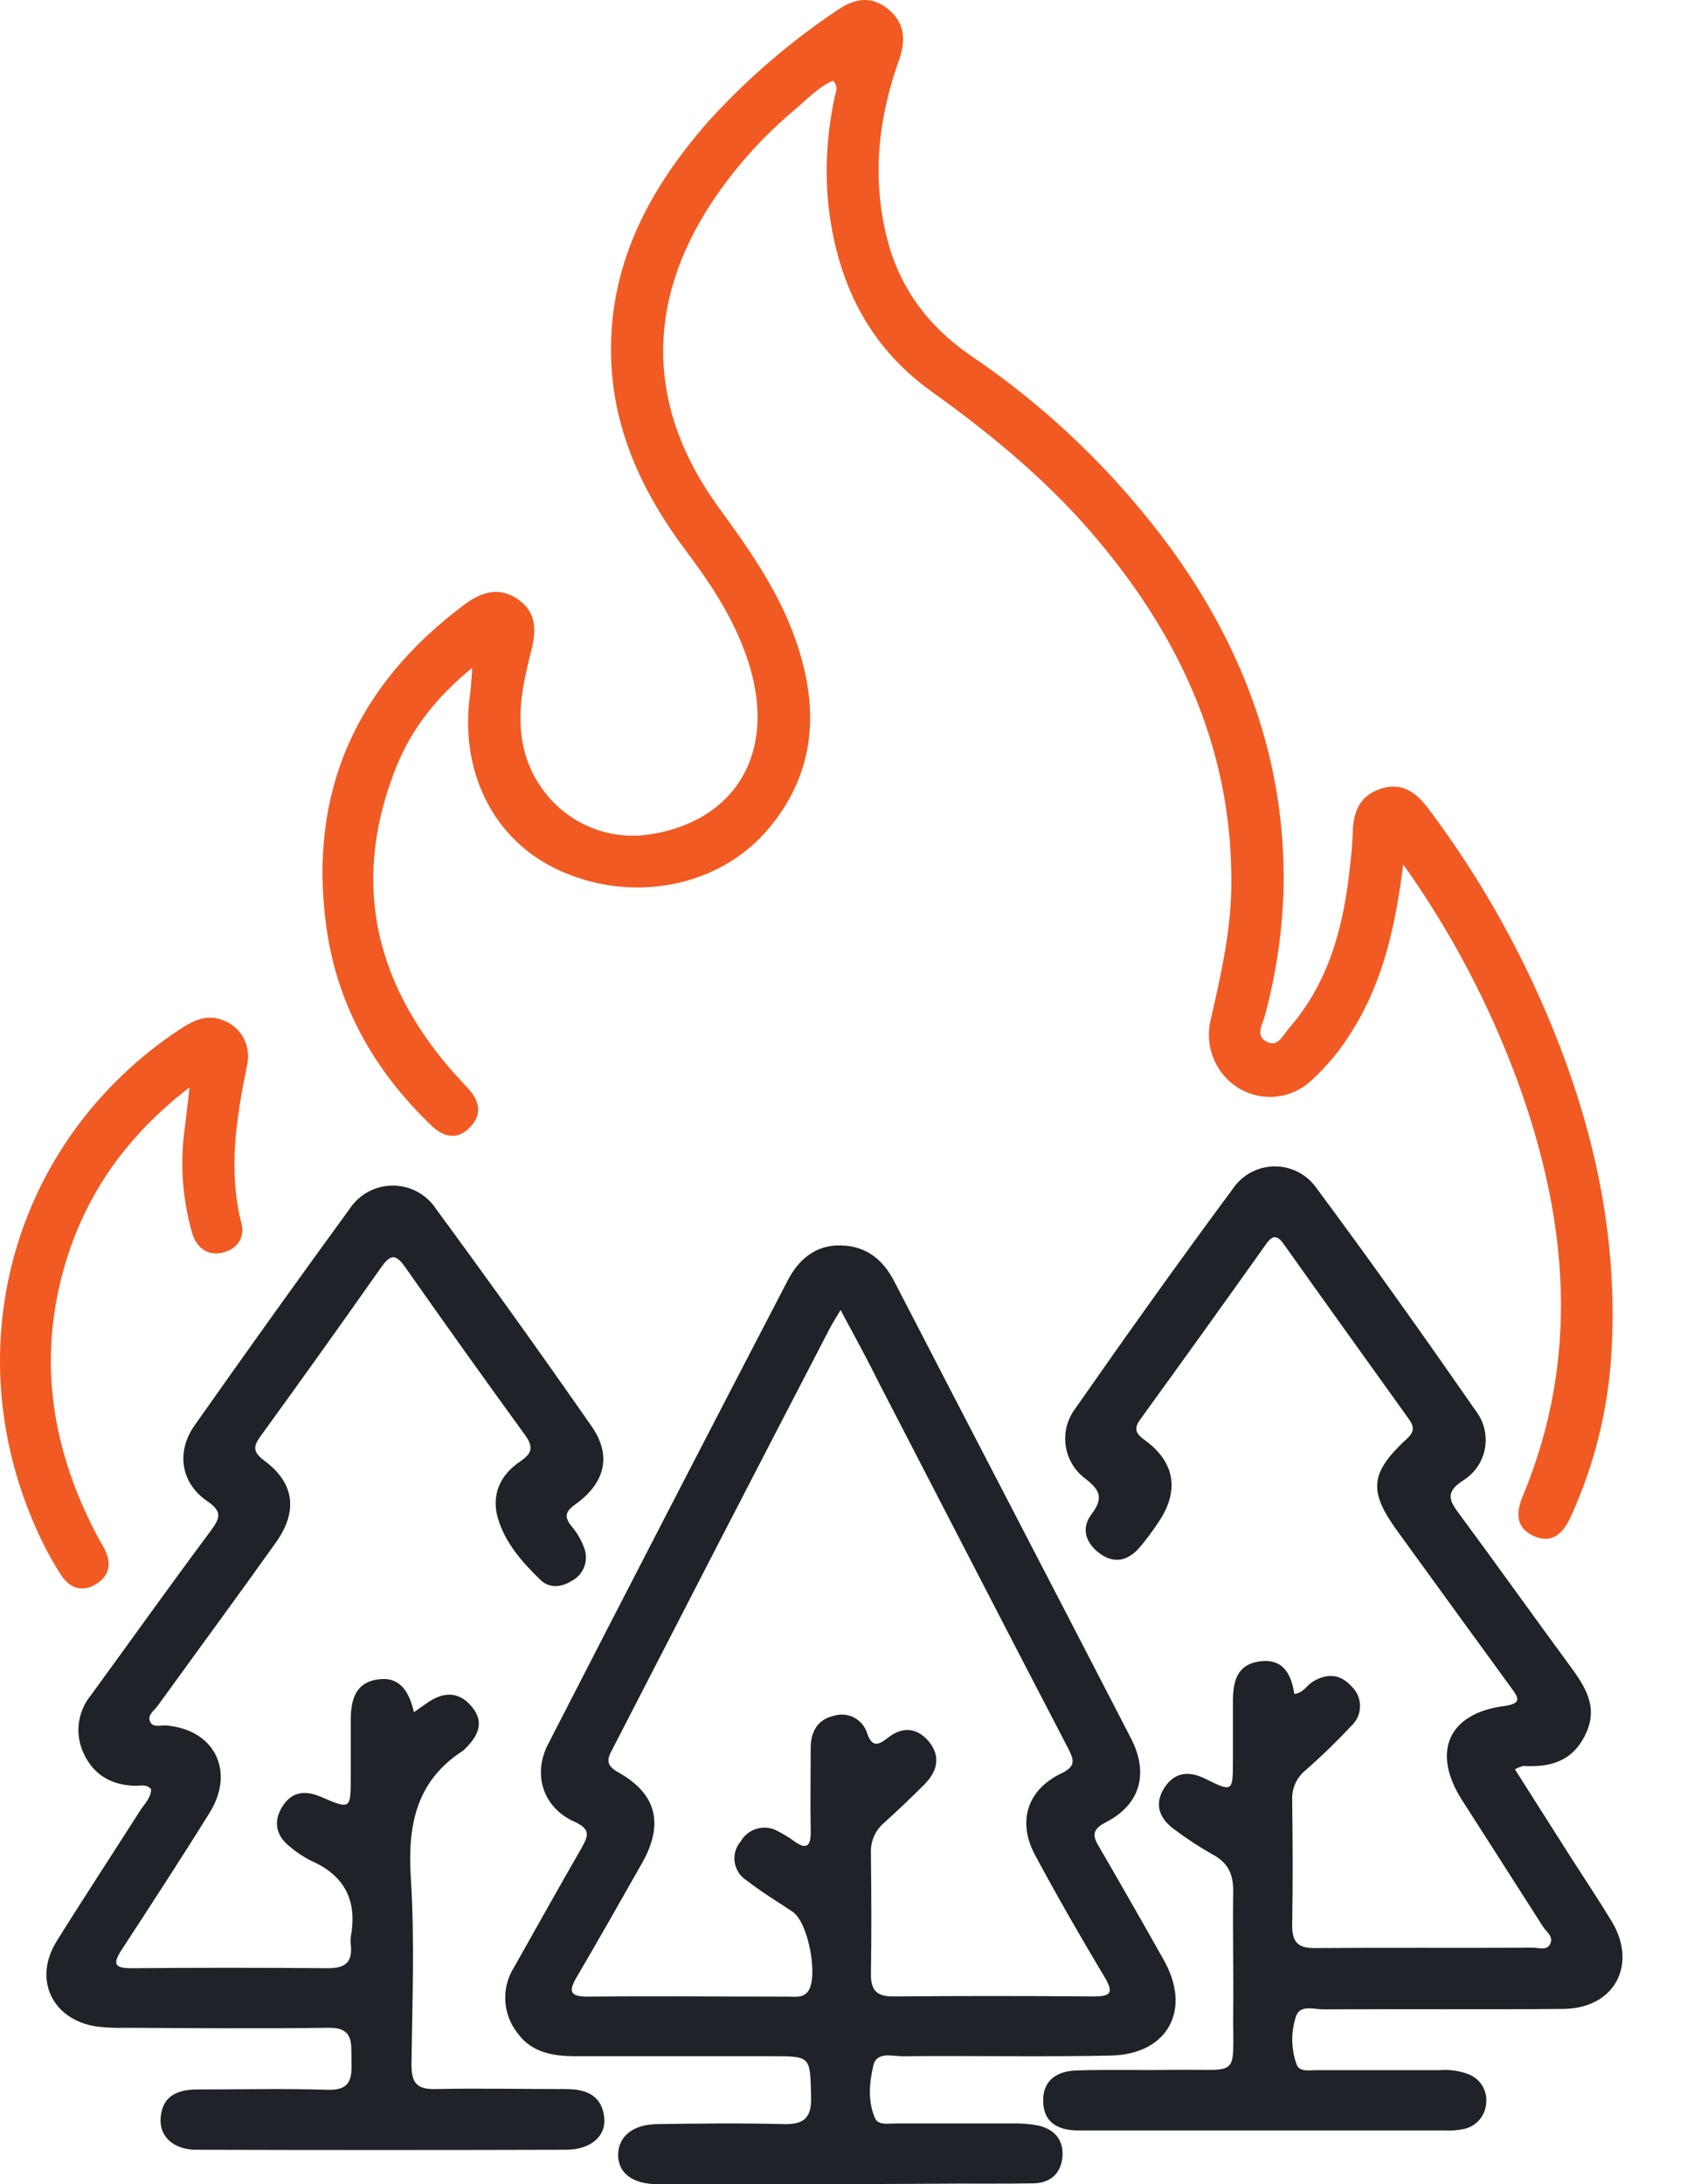 <svg width="68" height="88" viewBox="0 0 68 88" fill="none" xmlns="http://www.w3.org/2000/svg">
<g clip-path="url(#clip0_1269_400)">
<path d="M56.561 34.826C56.251 37.306 55.756 39.502 54.545 41.465C54.075 42.25 53.493 42.96 52.817 43.57C52.429 43.918 51.944 44.132 51.429 44.183C50.915 44.234 50.398 44.119 49.951 43.854C49.505 43.59 49.151 43.189 48.941 42.708C48.731 42.228 48.675 41.692 48.78 41.178C49.182 39.417 49.593 37.658 49.63 35.844C49.731 30.436 47.682 25.868 44.305 21.823C42.339 19.464 40.012 17.535 37.527 15.758C34.972 13.92 33.721 11.32 33.384 8.198C33.245 6.714 33.344 5.216 33.678 3.764C33.717 3.678 33.728 3.582 33.709 3.489C33.691 3.396 33.643 3.312 33.574 3.249C32.966 3.52 32.505 4.026 31.992 4.458C30.729 5.518 29.622 6.757 28.703 8.136C25.992 12.237 26.071 16.464 28.965 20.441C30.176 22.103 31.362 23.776 32.058 25.746C33.016 28.463 32.925 31.033 31.014 33.346C29.044 35.727 25.52 36.438 22.518 35.056C19.886 33.845 18.496 31.068 18.953 27.93C18.991 27.659 18.998 27.381 19.034 26.903C17.593 28.089 16.581 29.371 15.964 30.921C14.247 35.233 14.968 39.168 17.864 42.724C18.187 43.122 18.542 43.492 18.885 43.874C19.337 44.364 19.434 44.897 18.959 45.403C18.449 45.945 17.891 45.828 17.394 45.352C15.101 43.159 13.583 40.504 13.151 37.325C12.413 31.875 14.396 27.576 18.731 24.351C19.429 23.831 20.157 23.625 20.911 24.169C21.666 24.714 21.605 25.475 21.402 26.268C21.09 27.493 20.826 28.721 21.079 29.999C21.31 31.147 21.965 32.162 22.907 32.836C23.85 33.51 25.01 33.791 26.15 33.624C29.582 33.116 31.24 30.431 30.255 26.972C29.745 25.176 28.748 23.652 27.646 22.186C25.859 19.809 24.643 17.184 24.628 14.14C24.61 10.495 26.238 7.525 28.556 4.888C30.089 3.202 31.815 1.71 33.698 0.445C34.376 -0.033 35.078 -0.22 35.795 0.364C36.511 0.948 36.506 1.672 36.222 2.465C35.395 4.782 35.146 7.152 35.743 9.557C36.244 11.586 37.41 13.149 39.131 14.329C42.26 16.445 45.005 19.096 47.246 22.165C50.163 26.213 51.825 30.698 51.74 35.766C51.693 37.515 51.438 39.252 50.98 40.938C50.895 41.269 50.592 41.702 51.026 41.952C51.509 42.235 51.717 41.699 51.95 41.435C53.475 39.695 54.096 37.571 54.369 35.313C54.441 34.716 54.514 34.116 54.527 33.516C54.548 32.691 54.823 32.059 55.639 31.783C56.506 31.491 57.087 31.927 57.586 32.594C59.78 35.514 61.56 38.733 62.875 42.157C64.391 46.101 65.2 50.172 64.958 54.427C64.834 56.751 64.271 59.03 63.3 61.137C63.006 61.774 62.556 62.217 61.831 61.889C61.106 61.56 61.092 60.969 61.379 60.28C63.697 54.724 63.2 49.186 61.217 43.685C60.067 40.531 58.501 37.55 56.561 34.826Z" fill="#F15A22"/>
<path d="M33.837 88C31.395 88 28.955 88 26.513 88C25.498 88 24.916 87.55 24.916 86.821C24.916 86.091 25.498 85.592 26.482 85.579C28.172 85.555 29.874 85.534 31.559 85.579C32.391 85.602 32.717 85.354 32.694 84.473C32.652 82.846 32.694 82.844 31.113 82.844C28.475 82.844 25.84 82.844 23.205 82.844C22.302 82.844 21.428 82.705 20.857 81.908C20.561 81.533 20.39 81.075 20.367 80.597C20.344 80.12 20.47 79.647 20.729 79.246C21.626 77.656 22.516 76.061 23.427 74.479C23.688 74.003 23.865 73.716 23.15 73.394C21.892 72.829 21.459 71.501 22.091 70.275C25.291 64.044 28.509 57.82 31.744 51.602C32.198 50.724 32.89 50.151 33.902 50.177C34.914 50.203 35.587 50.737 36.049 51.631C39.222 57.771 42.418 63.897 45.588 70.037C46.319 71.454 45.961 72.712 44.571 73.42C43.929 73.75 44.083 74.04 44.336 74.466C45.205 75.962 46.063 77.462 46.908 78.966C48.046 80.966 47.08 82.768 44.771 82.818C41.974 82.878 39.175 82.818 36.375 82.846C35.953 82.846 35.332 82.64 35.199 83.233C35.042 83.918 34.972 84.666 35.272 85.341C35.405 85.636 35.794 85.553 36.078 85.553C37.643 85.553 39.209 85.553 40.774 85.553C41.131 85.541 41.488 85.569 41.839 85.634C42.494 85.778 42.882 86.214 42.825 86.894C42.768 87.574 42.332 87.953 41.656 87.966C40.32 87.99 38.987 87.966 37.651 87.982L33.837 88ZM33.881 52.779C33.657 53.158 33.534 53.349 33.432 53.548C31.827 56.64 30.224 59.735 28.624 62.833L24.729 70.39C24.528 70.777 24.322 71.075 24.914 71.401C26.479 72.272 26.774 73.493 25.869 75.081C25.002 76.61 24.134 78.142 23.244 79.659C22.913 80.224 22.962 80.443 23.682 80.443C26.383 80.417 29.08 80.443 31.77 80.443C32.055 80.443 32.37 80.509 32.577 80.221C32.994 79.633 32.577 77.442 31.953 77.026C31.329 76.61 30.688 76.223 30.098 75.763C29.97 75.684 29.86 75.578 29.777 75.452C29.694 75.326 29.639 75.184 29.615 75.035C29.592 74.886 29.601 74.734 29.642 74.588C29.683 74.443 29.755 74.309 29.853 74.194C29.926 74.065 30.024 73.953 30.142 73.862C30.259 73.772 30.394 73.707 30.537 73.67C30.68 73.633 30.83 73.625 30.976 73.647C31.122 73.668 31.263 73.719 31.389 73.797C31.593 73.899 31.787 74.018 31.971 74.152C32.511 74.552 32.689 74.395 32.678 73.76C32.657 72.651 32.678 71.543 32.678 70.434C32.678 69.783 32.939 69.276 33.618 69.127C33.752 69.085 33.893 69.07 34.032 69.084C34.172 69.097 34.308 69.137 34.432 69.203C34.556 69.269 34.666 69.359 34.756 69.467C34.845 69.576 34.912 69.701 34.953 69.835C35.162 70.429 35.42 70.301 35.794 70.01C36.373 69.558 36.962 69.595 37.435 70.159C37.943 70.771 37.774 71.381 37.255 71.901C36.735 72.421 36.182 72.947 35.627 73.449C35.454 73.597 35.317 73.782 35.227 73.991C35.136 74.2 35.095 74.427 35.105 74.654C35.123 76.283 35.133 77.912 35.105 79.544C35.105 80.237 35.381 80.441 36.036 80.436C38.706 80.413 41.373 80.413 44.038 80.436C44.732 80.436 44.933 80.334 44.521 79.651C43.55 78.03 42.608 76.391 41.716 74.728C41.001 73.394 41.406 72.113 42.76 71.459C43.362 71.171 43.308 70.936 43.052 70.434C40.477 65.492 37.928 60.54 35.366 55.595C34.922 54.691 34.437 53.815 33.881 52.779Z" fill="#1F2229"/>
<path d="M61.063 71.284L63.223 74.683C63.802 75.59 64.402 76.484 64.96 77.402C66.025 79.157 65.073 80.919 63.019 80.938C59.797 80.969 56.572 80.938 53.35 80.956C52.959 80.956 52.387 80.747 52.231 81.264C52.03 81.89 52.043 82.566 52.267 83.184C52.385 83.49 52.789 83.406 53.05 83.406C54.709 83.406 56.371 83.406 58.031 83.406C58.421 83.372 58.815 83.427 59.181 83.565C59.413 83.651 59.61 83.811 59.741 84.021C59.872 84.23 59.931 84.477 59.907 84.724C59.894 84.97 59.801 85.205 59.643 85.394C59.485 85.582 59.27 85.714 59.03 85.77C58.773 85.828 58.51 85.85 58.247 85.835H43.404C42.622 85.814 42.053 85.503 42.048 84.637C42.042 83.772 42.648 83.442 43.399 83.416C44.704 83.377 46.008 83.416 47.313 83.393C50.065 83.356 49.682 83.782 49.708 81.026C49.724 79.429 49.687 77.829 49.708 76.231C49.724 75.535 49.512 75.054 48.883 74.717C48.344 74.414 47.825 74.075 47.331 73.702C46.721 73.26 46.507 72.675 46.947 72.008C47.357 71.394 47.928 71.341 48.578 71.663C49.69 72.212 49.695 72.201 49.697 70.923C49.697 70.138 49.697 69.354 49.697 68.57C49.697 67.785 49.833 67.082 50.741 66.941C51.701 66.794 52.046 67.422 52.171 68.248C52.533 68.214 52.667 67.908 52.909 67.759C53.494 67.396 54.036 67.445 54.488 67.953C54.595 68.056 54.68 68.18 54.737 68.317C54.794 68.455 54.822 68.602 54.82 68.751C54.818 68.9 54.785 69.047 54.724 69.183C54.663 69.318 54.574 69.44 54.464 69.54C53.888 70.159 53.275 70.75 52.638 71.312C52.46 71.452 52.317 71.632 52.221 71.837C52.125 72.043 52.078 72.268 52.085 72.494C52.108 74.189 52.116 75.894 52.085 77.583C52.085 78.27 52.346 78.493 53.001 78.487C55.931 78.464 58.861 78.487 61.791 78.472C62.031 78.472 62.367 78.605 62.492 78.307C62.618 78.009 62.333 77.836 62.197 77.625C61.112 75.92 60.016 74.225 58.928 72.518C57.697 70.593 58.375 69.032 60.619 68.737C61.43 68.63 61.162 68.347 60.88 67.953C59.363 65.871 57.85 63.789 56.34 61.706C55.153 60.074 55.208 59.352 56.718 57.959C57.068 57.637 56.964 57.418 56.76 57.133C55.09 54.8 53.413 52.473 51.753 50.135C51.492 49.769 51.312 49.733 51.036 50.12C49.356 52.483 47.666 54.837 45.967 57.18C45.687 57.564 45.776 57.755 46.154 58.029C47.373 58.913 47.545 60.085 46.692 61.334C46.458 61.688 46.204 62.028 45.93 62.352C45.492 62.859 44.946 63.021 44.364 62.613C43.783 62.205 43.548 61.596 43.997 61.008C44.5 60.343 44.331 60.027 43.736 59.564C43.525 59.406 43.347 59.207 43.213 58.979C43.079 58.752 42.991 58.5 42.955 58.238C42.919 57.976 42.934 57.71 43.001 57.454C43.068 57.198 43.185 56.959 43.344 56.748C45.432 53.757 47.553 50.781 49.721 47.858C49.907 47.594 50.153 47.378 50.438 47.228C50.724 47.077 51.041 46.997 51.363 46.993C51.686 46.989 52.004 47.061 52.294 47.204C52.583 47.347 52.834 47.557 53.027 47.816C55.242 50.797 57.394 53.83 59.513 56.879C59.67 57.092 59.781 57.335 59.839 57.594C59.897 57.852 59.901 58.12 59.851 58.38C59.801 58.64 59.697 58.887 59.547 59.104C59.397 59.322 59.203 59.506 58.978 59.645C58.224 60.134 58.43 60.469 58.832 61.013C60.324 63.029 61.78 65.074 63.267 67.095C63.883 67.934 64.444 68.76 63.914 69.867C63.385 70.973 62.49 71.21 61.402 71.148C61.284 71.18 61.17 71.225 61.063 71.284Z" fill="#1F2229"/>
<path d="M16.685 68.983C16.917 68.823 17.05 68.721 17.178 68.64C17.814 68.175 18.454 68.102 19.004 68.745C19.555 69.388 19.265 69.953 18.743 70.46C18.723 70.486 18.7 70.509 18.673 70.528C16.771 71.749 16.424 73.535 16.56 75.669C16.719 78.171 16.617 80.689 16.586 83.202C16.586 83.918 16.81 84.183 17.541 84.167C19.297 84.13 21.055 84.167 22.811 84.167C23.617 84.167 24.251 84.407 24.355 85.304C24.442 86.044 23.834 86.596 22.855 86.612C17.874 86.627 12.894 86.627 7.916 86.612C7.005 86.612 6.431 86.089 6.473 85.364C6.525 84.441 7.154 84.185 7.957 84.183C9.713 84.183 11.475 84.141 13.23 84.196C14.183 84.224 14.185 83.673 14.167 83.006C14.149 82.339 14.284 81.68 13.238 81.698C10.504 81.735 7.759 81.712 5.038 81.698C4.647 81.71 4.257 81.692 3.869 81.644C2.09 81.359 1.333 79.737 2.285 78.208C3.389 76.438 4.537 74.696 5.656 72.936C5.826 72.675 6.084 72.44 6.092 72.089C5.909 71.867 5.664 71.951 5.453 71.948C4.524 71.927 3.806 71.537 3.399 70.698C3.206 70.317 3.127 69.888 3.174 69.463C3.22 69.038 3.389 68.636 3.66 68.306C5.275 66.094 6.864 63.861 8.5 61.669C8.881 61.146 8.967 60.901 8.346 60.474C7.29 59.75 7.099 58.511 7.824 57.457C9.887 54.525 11.975 51.61 14.086 48.713C14.276 48.422 14.535 48.184 14.84 48.018C15.145 47.853 15.486 47.766 15.833 47.766C16.18 47.766 16.521 47.853 16.826 48.018C17.131 48.184 17.39 48.422 17.58 48.713C19.703 51.6 21.791 54.514 23.841 57.457C24.656 58.618 24.416 59.727 23.21 60.595C22.772 60.908 22.733 61.118 23.048 61.502C23.28 61.776 23.457 62.092 23.57 62.433C23.644 62.671 23.632 62.927 23.537 63.158C23.441 63.388 23.268 63.577 23.048 63.693C22.618 63.955 22.151 64.007 21.78 63.649C21.052 62.945 20.371 62.171 20.074 61.186C19.792 60.242 20.155 59.426 20.959 58.887C21.462 58.55 21.509 58.291 21.157 57.807C19.529 55.566 17.919 53.312 16.327 51.045C15.926 50.473 15.712 50.567 15.354 51.074C13.761 53.34 12.15 55.594 10.522 57.836C10.222 58.249 10.159 58.482 10.65 58.845C11.874 59.748 12.02 60.89 11.114 62.156C9.549 64.355 7.939 66.535 6.356 68.727C6.212 68.925 5.907 69.108 6.066 69.393C6.189 69.613 6.481 69.501 6.7 69.519C8.636 69.678 9.492 71.349 8.451 73.031C7.3 74.884 6.102 76.717 4.913 78.543C4.532 79.123 4.605 79.306 5.32 79.298C7.955 79.277 10.591 79.277 13.228 79.298C13.898 79.298 14.206 79.073 14.144 78.393C14.125 78.263 14.125 78.131 14.144 78.001C14.405 76.563 13.883 75.551 12.526 74.963C12.235 74.814 11.962 74.634 11.712 74.424C11.135 73.98 10.994 73.407 11.378 72.79C11.761 72.173 12.307 72.128 12.92 72.387C14.138 72.91 14.138 72.91 14.138 71.566C14.138 70.817 14.138 70.066 14.138 69.315C14.138 68.546 14.292 67.819 15.182 67.67C16.072 67.521 16.479 68.083 16.685 68.983Z" fill="#1F2229"/>
<path d="M7.641 43.807C5.129 45.74 3.44 48.098 2.593 51.044C1.512 54.81 2.094 58.386 3.879 61.808C3.984 62.008 4.103 62.199 4.208 62.399C4.498 62.959 4.431 63.47 3.892 63.809C3.324 64.173 2.81 63.998 2.452 63.445C2.162 62.995 1.901 62.526 1.669 62.042C-1.91 54.598 0.414 46.001 7.236 41.479C7.793 41.11 8.355 40.831 9.026 41.12C9.369 41.252 9.653 41.507 9.825 41.837C9.996 42.166 10.044 42.548 9.959 42.911C9.529 45.03 9.182 47.138 9.735 49.303C9.885 49.905 9.511 50.369 8.914 50.48C8.317 50.592 7.892 50.224 7.735 49.641C7.371 48.358 7.263 47.014 7.418 45.687C7.494 45.108 7.556 44.526 7.641 43.807Z" fill="#F15A22"/>
</g>
<defs>
<clipPath id="clip0_1269_400">
<rect width="68" height="88" fill="white"/>
</clipPath>
</defs>
</svg>
